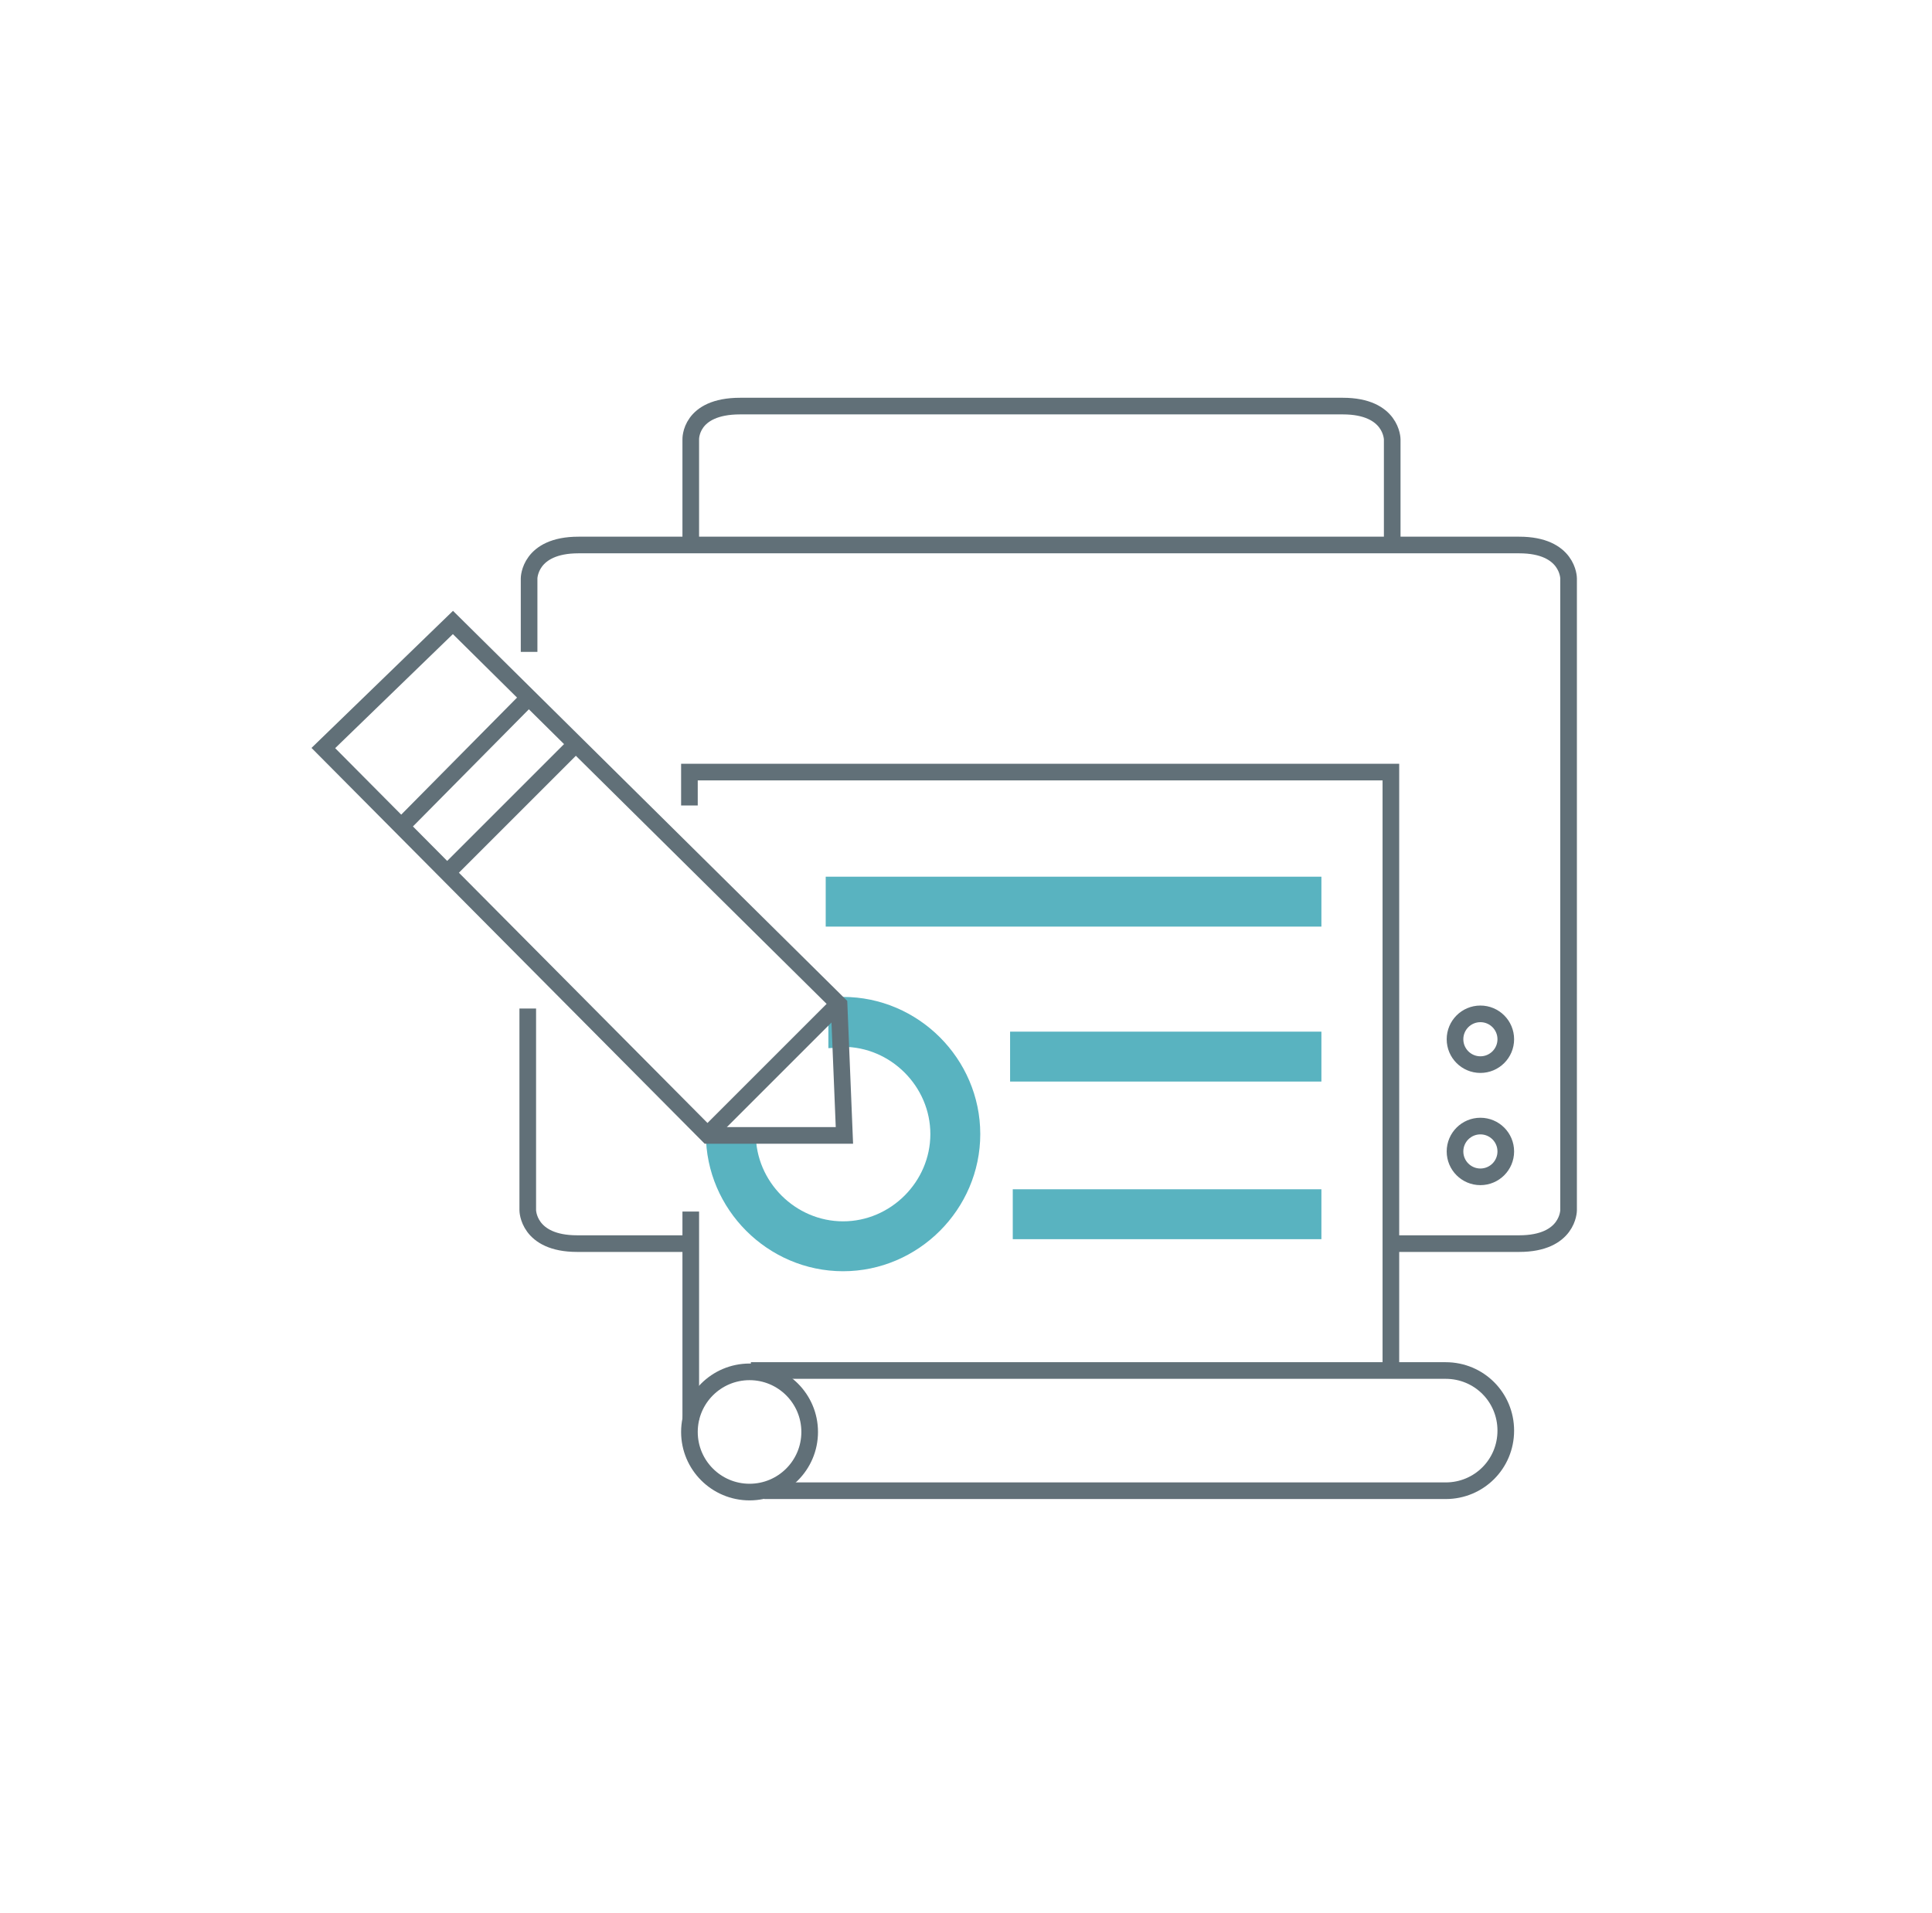 <?xml version="1.0" encoding="utf-8"?>
<!-- Generator: Adobe Illustrator 21.0.0, SVG Export Plug-In . SVG Version: 6.00 Build 0)  -->
<svg version="1.1" id="Ebene_1" xmlns="http://www.w3.org/2000/svg" xmlns:xlink="http://www.w3.org/1999/xlink" x="0px" y="0px"
	 viewBox="0 0 144.6 143.2" style="enable-background:new 0 0 144.6 143.2;" xml:space="preserve">
<style type="text/css">
	.st0{fill:none;stroke:#0000FF;stroke-width:2;stroke-miterlimit:10;}
	.st1{fill:none;stroke:#59B3C0;stroke-width:3.736;stroke-miterlimit:10;}
	.st2{fill:none;stroke:#617078;stroke-width:1.245;stroke-miterlimit:10;}
</style>
<path class="st0" d="M-189.9-1634.3l-12,12c0,0-3,3-3,7s3,14,3,14l-50.6,8.1l8.1-50.6c0,0,10,3,14,3s7-3,7-3l12-12L-189.9-1634.3z"
	/>
<line class="st0" x1="-229.4" y1="-1616.9" x2="-252.4" y2="-1593.3"/>
<circle class="st0" cx="-226.8" cy="-1619.4" r="4.3"/>
<line class="st0" x1="-220.4" y1="-1646.3" x2="-199.9" y2="-1625.6"/>
<line class="st0" x1="-223.3" y1="-1643.5" x2="-202.6" y2="-1622.7"/>
<path class="st1" d="M62,76.6c0.4,0,0.7-0.1,1.1-0.1c4.6,0,8.4,3.8,8.4,8.4c0,4.6-3.8,8.4-8.4,8.4s-8.4-3.8-8.4-8.4"/>
<g>
	<polygon class="st2" points="53,85 63.2,85 62.8,75.2 33.9,46.6 24.2,56 	"/>
	<line class="st2" x1="30" y1="61.9" x2="39.3" y2="52.5"/>
	<line class="st2" x1="53.1" y1="84.8" x2="62.4" y2="75.5"/>
	<line class="st2" x1="33.6" y1="65.2" x2="43" y2="55.8"/>
</g>
<path class="st2" d="M104.2,93.1c4.7,0,8.7,0,9.5,0c3.7,0,3.7-2.5,3.7-2.5V74.4V59.5V43.3c0,0,0-2.5-3.7-2.5c-3.7,0-66.7,0-70.4,0
	s-3.7,2.5-3.7,2.5v5.5"/>
<path class="st2" d="M39.5,75.5v15.1c0,0,0,2.5,3.7,2.5c0.7,0,4.1,0,8.1,0"/>
<line class="st2" x1="51.7" y1="106.3" x2="51.7" y2="90.7"/>
<polyline class="st2" points="104.1,102.8 104.1,57.8 51.6,57.8 51.6,60.3 "/>
<circle class="st2" cx="56.1" cy="107.2" r="4.5"/>
<path class="st2" d="M57.2,111.6l51,0c2.5,0,4.5-2,4.5-4.5s-2-4.5-4.5-4.5l-52,0"/>
<circle class="st2" cx="110.8" cy="86.2" r="1.9"/>
<circle class="st2" cx="110.8" cy="77.8" r="1.9"/>
<path class="st2" d="M104.2,40.3v-7.4c0,0,0-2.5-3.7-2.5c-3.7,0-41.3,0-45.1,0s-3.7,2.5-3.7,2.5v7.5"/>
<line class="st1" x1="75.8" y1="90.9" x2="98.9" y2="90.9"/>
<line class="st1" x1="61.8" y1="67.5" x2="98.9" y2="67.5"/>
<line class="st1" x1="75.6" y1="79.1" x2="98.9" y2="79.1"/>
</svg>
